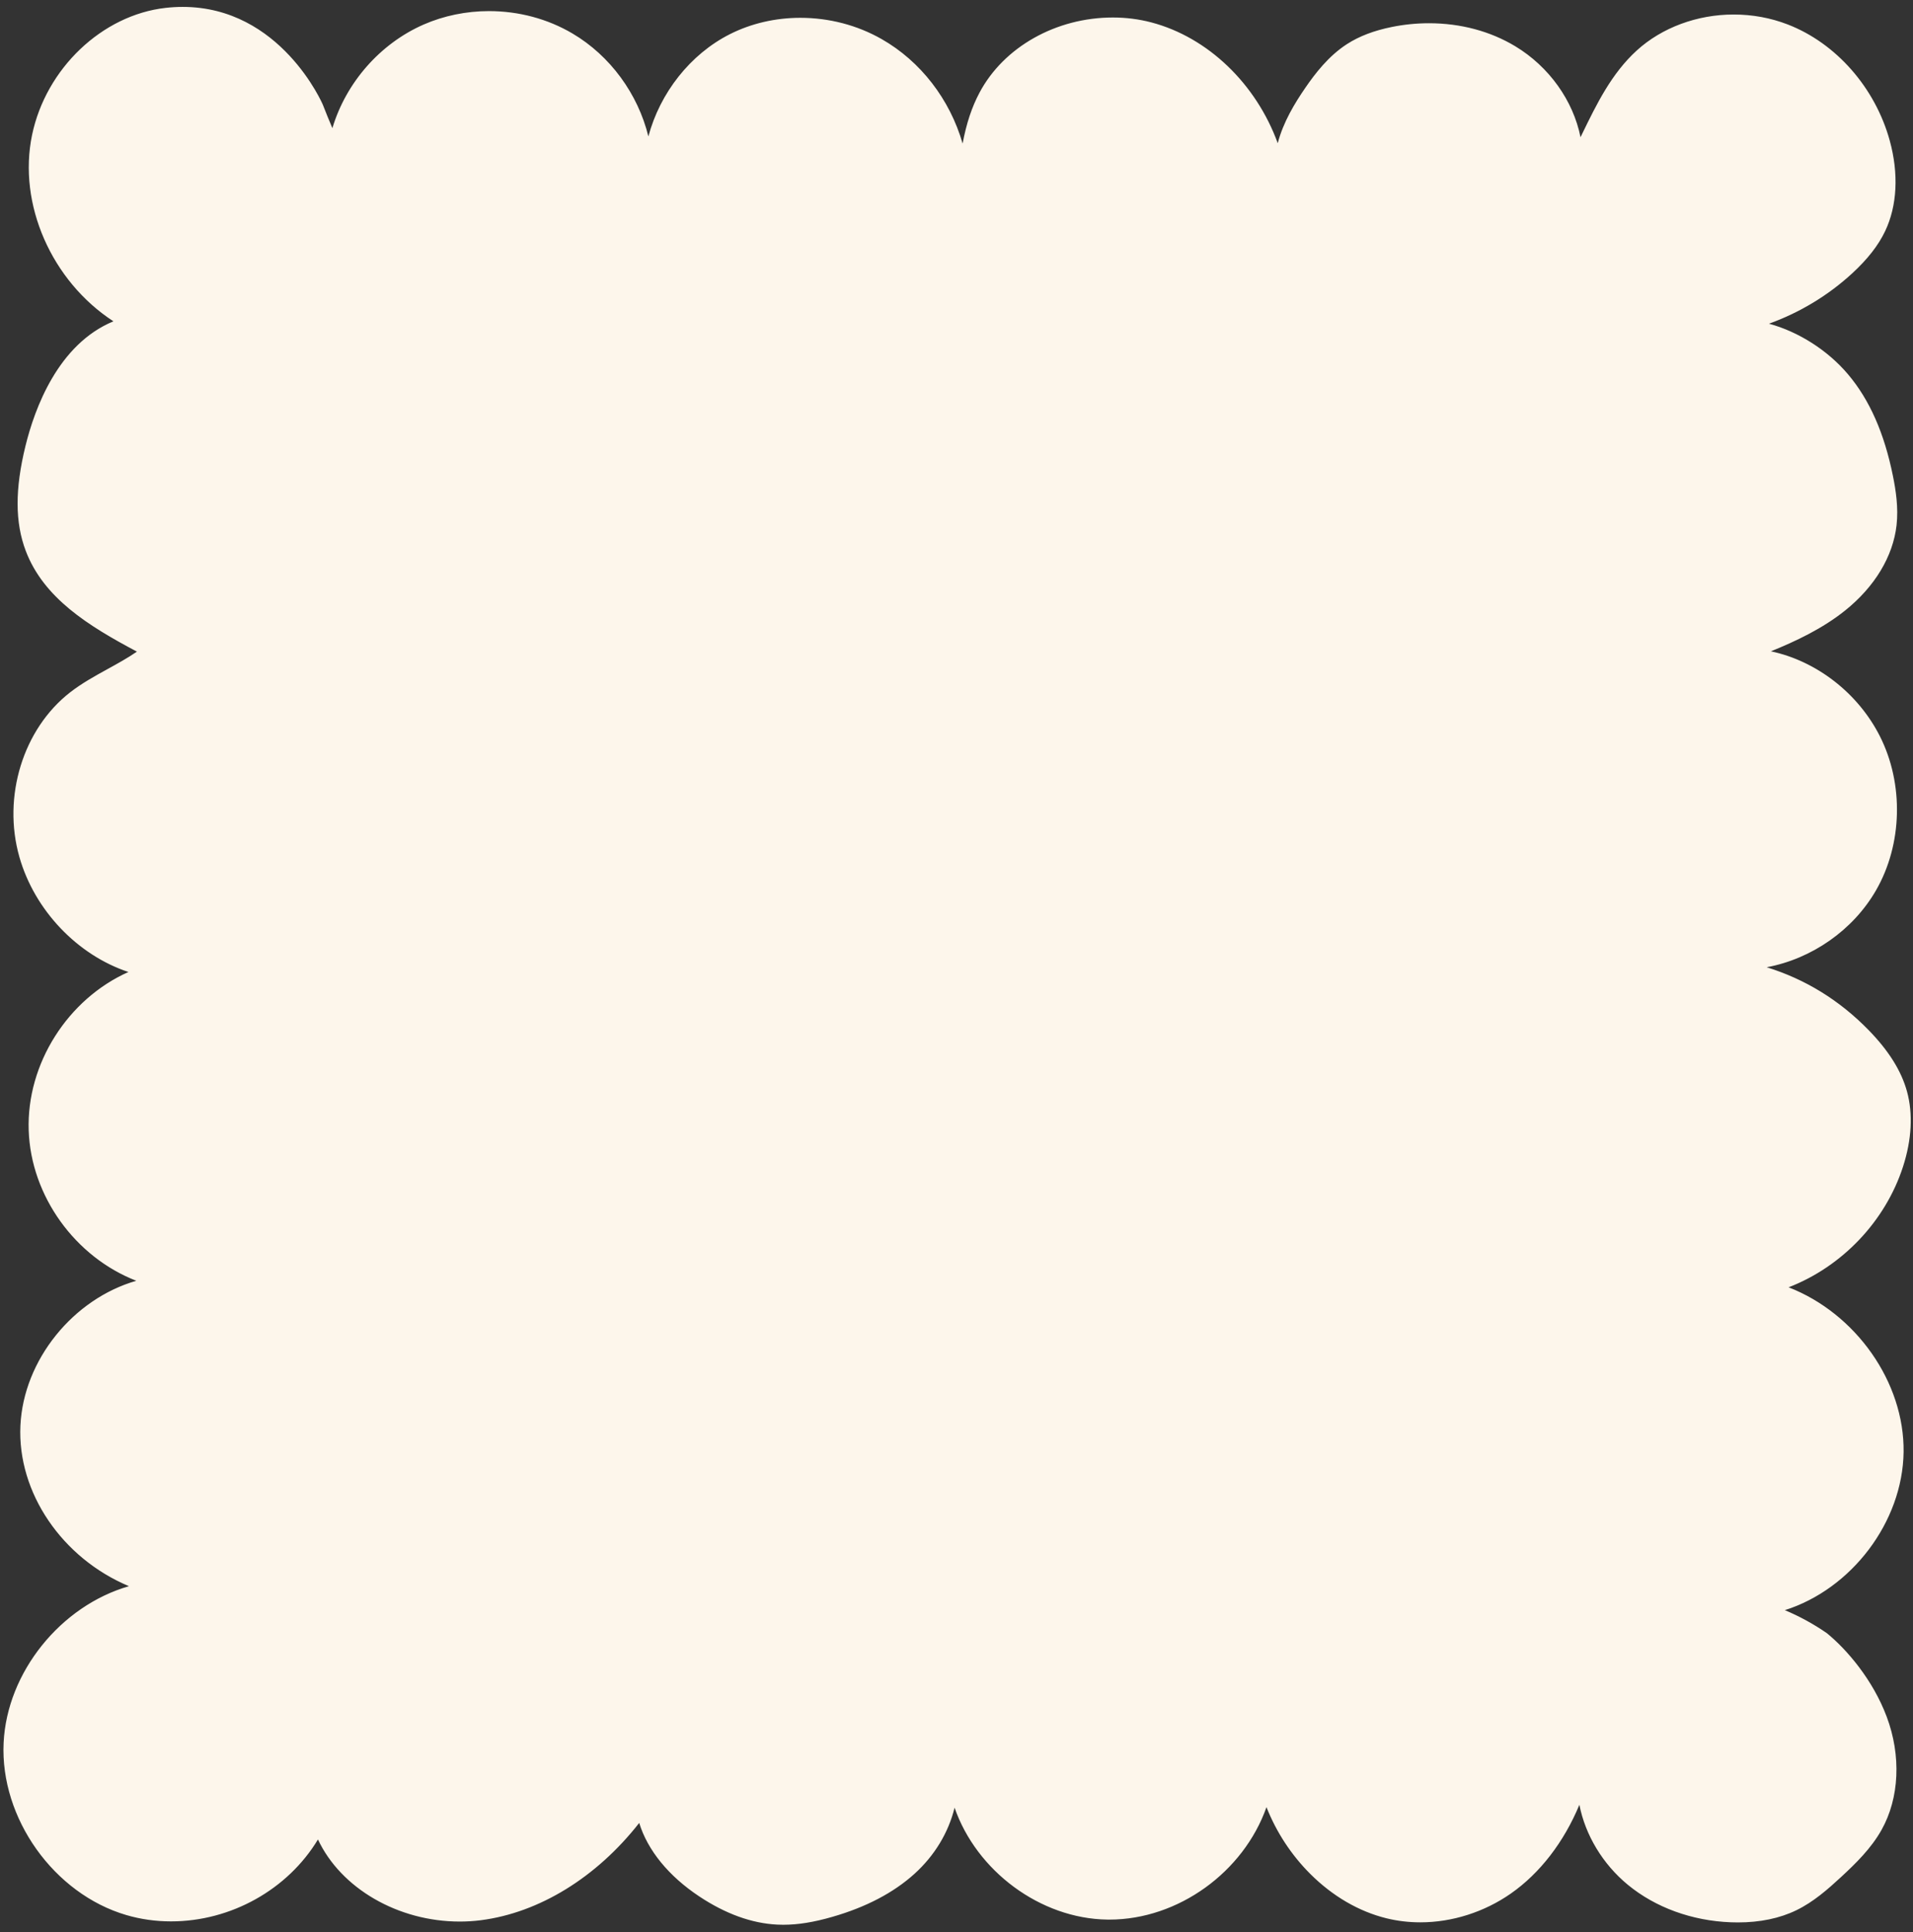 <?xml version="1.0" encoding="UTF-8" standalone="no"?><svg xmlns="http://www.w3.org/2000/svg" xmlns:xlink="http://www.w3.org/1999/xlink" fill="#fdf6eb" height="503.7" preserveAspectRatio="xMidYMid meet" version="1" viewBox="-0.9 -1.8 498.7 503.7" width="498.7" zoomAndPan="magnify"><rect x="-0.9" y="-1.8" width="498.7" height="503.7" fill="#333333" stroke="none"/><g id="change1_1"><path d="M42.377,1.314c-16.528,1.872-30.476,16-33.872,32.283c-3.857,18.489,6.06,38.973,22.592,48.617 c-13.479,4.337-20.961,18.775-24.326,32.527c-2.148,8.78-3.166,18.248,0.042,26.7c4.848,12.773,17.908,20.162,30.008,26.505 c-5.888,4.421-12.966,7.069-18.778,11.589C5.835,189.03,0.951,206.442,5.175,221.319c4.225,14.876,16.747,26.77,30.697,30.119 c-16.838,5.976-28.817,23.546-28.226,41.404c0.588,17.857,13.7,34.599,30.896,39.452c-17.744,3.162-32.199,19.612-33.054,37.616 c-0.854,18.003,11.978,35.749,30.862,42.049c-18.989,3.656-34.324,21.351-35.241,40.667C0.19,471.94,13.776,491.009,32.333,496.45 c18.557,5.44,40.288-3.274,49.792-21.084c6.131,16.031,25.149,24.582,42.173,22.398c17.025-2.183,31.859-13.108,41.92-26.701 c1.828,8.691,8.351,15.735,15.747,20.65c5.912,3.93,12.688,6.828,19.779,7.183c4.749,0.239,9.49-0.665,14.06-1.979 c7.643-2.199,15.059-5.631,20.958-10.965c5.899-5.334,10.178-12.714,10.923-21.409c3.831,18.322,21.403,32.797,40.12,33.049 c18.717,0.253,36.674-13.743,41.379-31.624c2.423,7.524,6.663,14.455,12.257,20.038c5.344,5.334,11.994,9.464,19.325,11.272 c10.749,2.652,22.523,0.051,31.598-6.292c9.075-6.342,15.461-16.205,18.991-26.672c0.497,9.453,5.484,18.427,12.789,24.449 c7.304,6.02,16.759,9.175,26.218,9.535c5.674,0.218,11.478-0.562,16.584-3.043c4.264-2.072,7.885-5.242,11.365-8.461 c3.904-3.612,7.763-7.405,10.364-12.044c4.818-8.595,4.734-19.38,1.275-28.606c-3.458-9.226-9.989-17.034-15.242-21.306 c-4.242-2.929-8.868-5.301-13.723-7.034c18.538-4.171,33.043-22.053,33.3-41.052c0.256-19-13.758-37.268-32.141-42.933 c14.905-4.688,27.225-16.906,32.037-31.772c1.985-6.132,2.735-12.82,1.021-19.033c-1.648-5.97-5.454-11.131-9.781-15.561 c-8.256-8.454-18.702-14.749-31.63-17.507c13.597-0.437,26.68-8.391,33.462-20.186c6.782-11.794,7.101-27.016,0.957-39.155 c-6.143-12.139-18.516-20.87-31.478-22.148c8.01-3.109,16.026-6.559,22.726-11.937c6.7-5.378,12.027-12.959,12.999-21.496 c0.474-4.158-0.092-8.366-0.918-12.468c-1.895-9.415-5.296-18.748-11.492-26.084c-6.197-7.337-15.51-12.444-23.929-13.656 c9.315-2.693,17.99-7.576,25.126-14.144c3.343-3.079,6.387-6.576,8.338-10.68c3.34-7.022,3.197-15.307,1.142-22.808 c-3.6-13.135-13.266-24.7-25.967-29.612c-12.702-4.913-28.17-2.602-38.237,6.57c-7.627,6.95-11.682,16.883-15.962,25.4 c-0.9-10.813-7.691-20.75-16.979-26.361c-9.288-5.612-20.793-7.06-31.428-4.906c-3.977,0.806-7.897,2.112-11.31,4.306 c-4.338,2.79-7.672,6.886-10.59,11.138c-3.917,5.705-7.23,11.823-7.742,18.319c-4.433-16.327-17.186-30.666-33.548-34.971 c-16.361-4.305-35.614,2.832-43.559,17.769c-3.013,5.664-4.368,12.038-5.154,18.598c-2.089-13.233-10.212-25.5-21.852-32.128 c-11.641-6.628-26.608-7.288-38.559-1.236c-11.95,6.052-20.359,18.801-21.761,31.788c-1.201-13.059-8.983-25.344-20.276-32.009 s-25.81-7.539-37.822-2.278S88.766,22.093,86.006,34.913c-1.28-2.984-2.559-5.97-3.724-9.008 C82.238,25.776,70.108-1.825,42.377,1.314" fill="#fdf6eb"/></g><g id="change2_1"><path d="M53.532,55.21c127.276,26.457,284.048,7.967,390.155,0.306c-14.072,78.184-9.791,108.971-12.603,213.787 c-2.739,102.05,4.064,167.365,8.113,170.023c-36.057,5.901-101.103-1.167-142.291,0.669c-91.875,4.092-168.218-1.635-241.75,4.796 c8.107-39.085,8.543-79.298,8.948-119.212c0.553-54.433,1.106-108.866,1.658-163.299C66.129,126.24,66.46,89.847,53.532,55.21" fill="#fdf6eb"/></g><g id="change3_1"><path d="M443.611,54.455c-14.498,1.047-29.859,2.289-46.121,3.604C340.443,62.672,275.783,67.9,210.097,67.9 c-60.754,0-111.896-4.492-156.348-13.732c-0.381-0.08-0.773,0.055-1.025,0.349c-0.253,0.294-0.326,0.702-0.19,1.066 c12.897,34.551,12.525,71.223,12.164,106.687L63.04,325.569c-0.399,39.273-0.811,79.884-8.926,119.007 c-0.068,0.329,0.023,0.672,0.247,0.924c0.203,0.228,0.493,0.357,0.796,0.357c0.03,0,0.062-0.002,0.091-0.002 c33.117-2.896,67.182-3.296,99.062-3.296c8.956,0,18.019,0.033,27.21,0.067c9.462,0.035,19.06,0.07,28.816,0.07 c24.691,0,54.291-0.194,86.617-1.634c4.726-0.211,9.918-0.313,15.874-0.313c13.004,0,27.093,0.487,42.009,1.001 c14.896,0.514,30.299,1.045,44.49,1.045c17.017,0,30.115-0.79,40.043-2.415c0.433-0.07,0.793-0.389,0.884-0.819 c0.092-0.43-0.076-0.861-0.443-1.102c-3.454-3.203-10.417-66.435-7.661-169.125c0.731-27.242,0.981-49.35,1.202-68.855 c0.614-54.247,0.985-86.989,11.385-144.772c0.059-0.324-0.036-0.656-0.256-0.901C444.259,54.561,443.936,54.437,443.611,54.455z M431.221,200.454c-0.221,19.498-0.471,41.597-1.201,68.822c-2.435,90.743,2.623,157.527,7.488,169.238 c-9.622,1.445-22.138,2.149-38.181,2.149c-14.155,0-29.539-0.531-44.417-1.044c-14.935-0.515-29.042-1.002-42.082-1.002 c-5.988,0-11.211,0.103-15.969,0.315c-32.285,1.438-61.855,1.632-86.523,1.632c-9.753,0-19.349-0.035-28.808-0.07 c-9.193-0.034-18.259-0.067-27.217-0.067c-31.472,0-65.074,0.389-97.824,3.181c7.88-38.894,8.288-79.109,8.683-118.018 l1.658-163.298c0.356-35.046,0.723-71.266-11.638-105.653c44.158,9.01,94.856,13.39,154.907,13.391 c65.772,0,130.477-5.231,187.565-9.848c15.747-1.273,30.648-2.478,44.735-3.503C432.202,113.798,431.831,146.521,431.221,200.454z M495.348,376.763c0.245-18.21-12.454-36.146-29.976-42.951c13.934-5.392,25.211-17.198,29.821-31.44 c2.279-7.042,2.637-13.835,1.034-19.644c-1.486-5.381-4.771-10.622-10.046-16.022c-7.567-7.75-16.468-13.228-26.523-16.335 c11.727-2.183,22.52-9.654,28.516-20.082c6.887-11.976,7.273-27.742,0.984-40.168c-5.696-11.257-16.561-19.614-28.396-22.117 c6.478-2.633,13.434-5.899,19.36-10.655c7.71-6.189,12.465-14.075,13.39-22.207c0.527-4.627-0.221-9.271-0.932-12.799 c-2.255-11.204-6.089-19.893-11.722-26.561c-5.298-6.273-12.925-11.103-20.604-13.191c8.007-2.882,15.448-7.376,21.708-13.138 c4.006-3.688,6.812-7.288,8.579-11.005c3.134-6.587,3.563-14.95,1.208-23.547c-3.787-13.821-13.984-25.441-26.61-30.325 c-4.447-1.72-9.192-2.592-14.102-2.592c-9.504,0-18.702,3.414-25.237,9.368c-6.604,6.019-10.481,13.994-14.229,21.706 c-0.149,0.305-0.297,0.61-0.445,0.914c-1.892-9.512-8.177-18.376-16.999-23.705c-6.507-3.932-14.29-6.011-22.505-6.011 c-3.239,0-6.498,0.327-9.685,0.973c-4.664,0.945-8.483,2.402-11.675,4.454c-4.833,3.109-8.36,7.743-10.892,11.432 c-2.69,3.918-5.742,8.886-7.174,14.423c-5.629-15.478-18.189-27.613-32.968-31.502c-3.216-0.846-6.588-1.275-10.022-1.275 c-14.784,0-28.424,7.684-34.748,19.575c-2.006,3.77-3.421,8.001-4.413,13.292c-3.311-11.509-10.933-21.444-21.125-27.248 c-6.365-3.624-13.692-5.539-21.189-5.539c-6.496,0-12.852,1.479-18.379,4.278c-10.312,5.223-18.207,15.304-21.225,26.652 c-2.711-11.079-9.943-21.029-19.79-26.841c-6.47-3.819-14-5.837-21.775-5.837c-5.903,0-11.787,1.211-17.016,3.501 C98.185,9.57,89.295,19.748,85.75,31.611c-0.845-1.996-1.684-4.017-2.455-6.025C83.215,25.33,72.263,0,46.718,0 c-1.462,0-2.963,0.086-4.461,0.255C25.708,2.13,11.073,16.06,7.461,33.38C3.697,51.427,12.566,71.5,28.669,81.97 c-14.436,5.962-20.544,22.75-22.934,32.518c-2.753,11.25-2.728,19.934,0.08,27.331c4.662,12.281,16.261,19.522,28.983,26.266 c-2.436,1.673-5.073,3.124-7.636,4.535c-3.304,1.819-6.72,3.7-9.774,6.075c-12.262,9.536-17.706,27.183-13.239,42.914 c3.951,13.911,15.162,25.61,28.432,29.997c-15.793,7.041-26.575,23.9-26.001,41.27c0.565,17.151,12.143,33.073,28.052,39.233 c-16.428,4.726-29.396,20.607-30.21,37.749c-0.83,17.498,10.903,34.596,28.298,41.874c-17.73,5.091-31.799,22.372-32.677,40.841 c-0.933,19.644,13.118,39.366,31.99,44.899c3.733,1.094,7.653,1.649,11.65,1.649c15.641,0,30.436-8.316,38.305-21.357 c5.96,12.702,20.819,21.402,36.985,21.402c1.837,0,3.674-0.116,5.46-0.345c15.226-1.952,30.173-11.158,41.303-25.367 c2.186,7.117,7.663,13.847,15.639,19.147c6.849,4.552,13.684,7.028,20.315,7.359c0.532,0.027,1.063,0.04,1.595,0.04 c3.856,0,7.927-0.654,12.812-2.064c8.751-2.517,15.944-6.284,21.378-11.198c5.266-4.761,8.884-10.765,10.473-17.262 c5.712,16.471,22.325,28.942,39.84,29.177l0.514,0.004c17.949,0,34.997-12.4,40.956-29.319c2.566,6.506,6.477,12.477,11.428,17.418 c5.8,5.789,12.654,9.784,19.822,11.552c2.854,0.704,5.835,1.061,8.86,1.061c8.288,0,16.671-2.668,23.604-7.513 c7.582-5.299,13.823-13.413,17.86-23.131c1.545,7.886,6.078,15.454,12.632,20.856c7.181,5.92,16.719,9.392,26.855,9.777 c0.61,0.024,1.222,0.036,1.834,0.036c5.774,0,10.907-1.071,15.256-3.185c4.439-2.155,8.175-5.448,11.623-8.637 c3.86-3.57,7.854-7.461,10.57-12.306c4.655-8.302,5.157-19.331,1.344-29.5c-3.617-9.649-10.413-17.567-15.634-21.808 c-3.426-2.366-7.087-4.369-10.919-5.977C481.75,412.491,495.101,395.012,495.348,376.763z M460.747,416.763 c-0.462,0.104-0.8,0.502-0.829,0.975c-0.03,0.473,0.258,0.908,0.705,1.068c4.77,1.702,9.303,4.025,13.409,6.857 c4.937,4.015,11.449,11.602,14.916,20.853c3.596,9.59,3.145,19.949-1.207,27.711c-2.564,4.575-6.424,8.329-10.158,11.783 c-3.33,3.08-6.931,6.256-11.107,8.285c-4.056,1.971-8.876,2.971-14.325,2.971c-0.585,0-1.17-0.012-1.753-0.034 c-9.673-0.367-18.758-3.667-25.581-9.292c-7.303-6.02-11.94-14.873-12.403-23.683c-0.026-0.511-0.412-0.93-0.919-1 c-0.502-0.071-0.991,0.231-1.154,0.715c-3.74,11.093-10.343,20.376-18.591,26.14c-6.578,4.597-14.527,7.129-22.383,7.129 c-2.853,0-5.662-0.336-8.349-0.999c-6.791-1.675-13.302-5.476-18.827-10.992c-5.476-5.465-9.624-12.246-11.996-19.61 c-0.146-0.45-0.586-0.752-1.043-0.738c-0.473,0.013-0.881,0.336-1.001,0.794c-4.55,17.289-22.054,30.833-39.85,30.833l-0.485-0.004 c-18.195-0.244-35.366-14.388-39.091-32.201c-0.109-0.517-0.583-0.892-1.108-0.845c-0.527,0.031-0.952,0.446-0.997,0.972 c-0.666,7.792-4.422,15.146-10.575,20.71c-5.191,4.694-12.101,8.304-20.538,10.731c-5.326,1.531-9.562,2.148-13.712,1.939 c-6.242-0.312-12.717-2.669-19.242-7.006c-8.314-5.525-13.746-12.621-15.294-19.982c-0.086-0.41-0.405-0.732-0.815-0.821 c-0.076-0.016-0.152-0.024-0.227-0.024c-0.333,0-0.653,0.157-0.857,0.434c-10.911,14.741-25.927,24.319-41.199,26.278 c-1.696,0.218-3.442,0.328-5.188,0.328c-16.145,0-30.888-9.067-35.853-22.05c-0.15-0.39-0.513-0.657-0.929-0.683 c-0.426-0.028-0.81,0.194-1.007,0.562c-7.172,13.44-21.893,22.125-37.502,22.125c-3.794,0-7.512-0.526-11.05-1.563 c-17.97-5.268-31.349-24.048-30.46-42.753c0.888-18.705,15.989-36.13,34.378-39.671c0.477-0.092,0.83-0.493,0.862-0.976 c0.032-0.483-0.267-0.928-0.726-1.081c-18.299-6.104-30.973-23.342-30.135-40.987c0.829-17.466,14.962-33.55,32.176-36.618 c0.489-0.087,0.854-0.5,0.878-0.996c0.025-0.496-0.297-0.943-0.775-1.078c-16.875-4.762-29.543-20.938-30.12-38.462 c-0.58-17.524,10.993-34.5,27.518-40.365c0.445-0.157,0.733-0.589,0.708-1.06c-0.025-0.471-0.356-0.87-0.815-0.98 C22.27,247.077,10.246,235.273,6.2,221.028c-4.236-14.918,0.903-31.634,12.496-40.65c2.921-2.272,6.262-4.111,9.493-5.89 c3.121-1.719,6.349-3.496,9.27-5.689c0.292-0.22,0.452-0.574,0.422-0.938c-0.029-0.364-0.243-0.688-0.567-0.858 c-12.935-6.781-24.924-13.867-29.506-25.94c-2.647-6.974-2.648-15.258-0.003-26.068c2.397-9.797,8.653-26.951,23.617-31.766 c0.401-0.129,0.688-0.481,0.733-0.899c0.046-0.418-0.159-0.824-0.522-1.036C15.108,71.654,5.82,51.686,9.548,33.815 C12.978,17.37,26.835,4.146,42.493,2.373c1.419-0.161,2.839-0.242,4.221-0.242c23.745,0,34.471,23.932,34.565,24.155 c1.183,3.083,2.483,6.114,3.74,9.046c0.183,0.426,0.62,0.685,1.082,0.64c0.462-0.044,0.842-0.383,0.939-0.836 c2.691-12.503,11.641-23.459,23.358-28.59c4.961-2.173,10.55-3.322,16.161-3.322c7.394,0,14.549,1.917,20.692,5.542 c11.015,6.501,18.586,18.452,19.757,31.189c0.05,0.545,0.505,0.964,1.052,0.968c0.562,0.02,1.009-0.407,1.068-0.951 c1.403-12.996,9.718-25.145,21.183-30.952c5.231-2.649,11.253-4.048,17.417-4.048c7.129,0,14.091,1.819,20.135,5.26 c11.098,6.319,19.27,18.339,21.326,31.368c0.082,0.525,0.55,0.876,1.072,0.899c0.532-0.009,0.975-0.41,1.038-0.938 c0.937-7.817,2.49-13.438,5.037-18.224c5.96-11.205,18.86-18.445,32.867-18.445c3.251,0,6.441,0.405,9.48,1.205 c15.374,4.045,28.246,17.477,32.792,34.22c0.135,0.499,0.605,0.831,1.127,0.781c0.516-0.048,0.922-0.46,0.963-0.977 c0.536-6.8,4.321-13.085,7.558-17.8c2.42-3.525,5.775-7.943,10.288-10.845c2.966-1.906,6.546-3.266,10.946-4.158 c3.048-0.618,6.165-0.931,9.262-0.931c7.827,0,15.227,1.972,21.403,5.704c9.315,5.628,15.626,15.413,16.468,25.538 c0.04,0.476,0.391,0.867,0.859,0.958c0.469,0.088,0.941-0.141,1.155-0.568c0.661-1.315,1.316-2.663,1.98-4.029 c3.66-7.531,7.445-15.319,13.747-21.062c6.147-5.601,14.822-8.813,23.802-8.813c4.646,0,9.132,0.824,13.333,2.449 c12.008,4.645,21.712,15.718,25.324,28.9c2.22,8.105,1.837,15.942-1.077,22.069c-1.647,3.467-4.296,6.853-8.097,10.354 c-7.009,6.451-15.55,11.259-24.7,13.904c-0.482,0.139-0.802,0.596-0.767,1.097c0.035,0.501,0.414,0.91,0.911,0.981 c8.457,1.219,17.372,6.311,23.267,13.29c5.395,6.388,9.079,14.763,11.261,25.607c0.68,3.375,1.398,7.805,0.904,12.136 c-0.861,7.57-5.338,14.952-12.607,20.786c-6.82,5.474-15.162,8.948-22.445,11.775c-0.46,0.179-0.737,0.649-0.67,1.138 c0.067,0.489,0.46,0.868,0.951,0.916c12.607,1.243,24.632,9.708,30.633,21.568c5.973,11.802,5.608,26.774-0.931,38.143 c-6.621,11.515-19.406,19.229-32.572,19.652c-0.539,0.017-0.979,0.434-1.027,0.97c-0.048,0.537,0.312,1.025,0.839,1.137 c11.973,2.554,22.433,8.344,31.091,17.209c5.016,5.135,8.13,10.075,9.517,15.1c1.491,5.406,1.143,11.776-1.008,18.421 c-4.718,14.577-16.728,26.487-31.343,31.084c-0.445,0.14-0.747,0.553-0.746,1.02c0.002,0.467,0.306,0.878,0.752,1.015 c18.142,5.591,31.636,23.604,31.389,41.9C492.966,395.141,478.705,412.722,460.747,416.763z"/></g></svg>